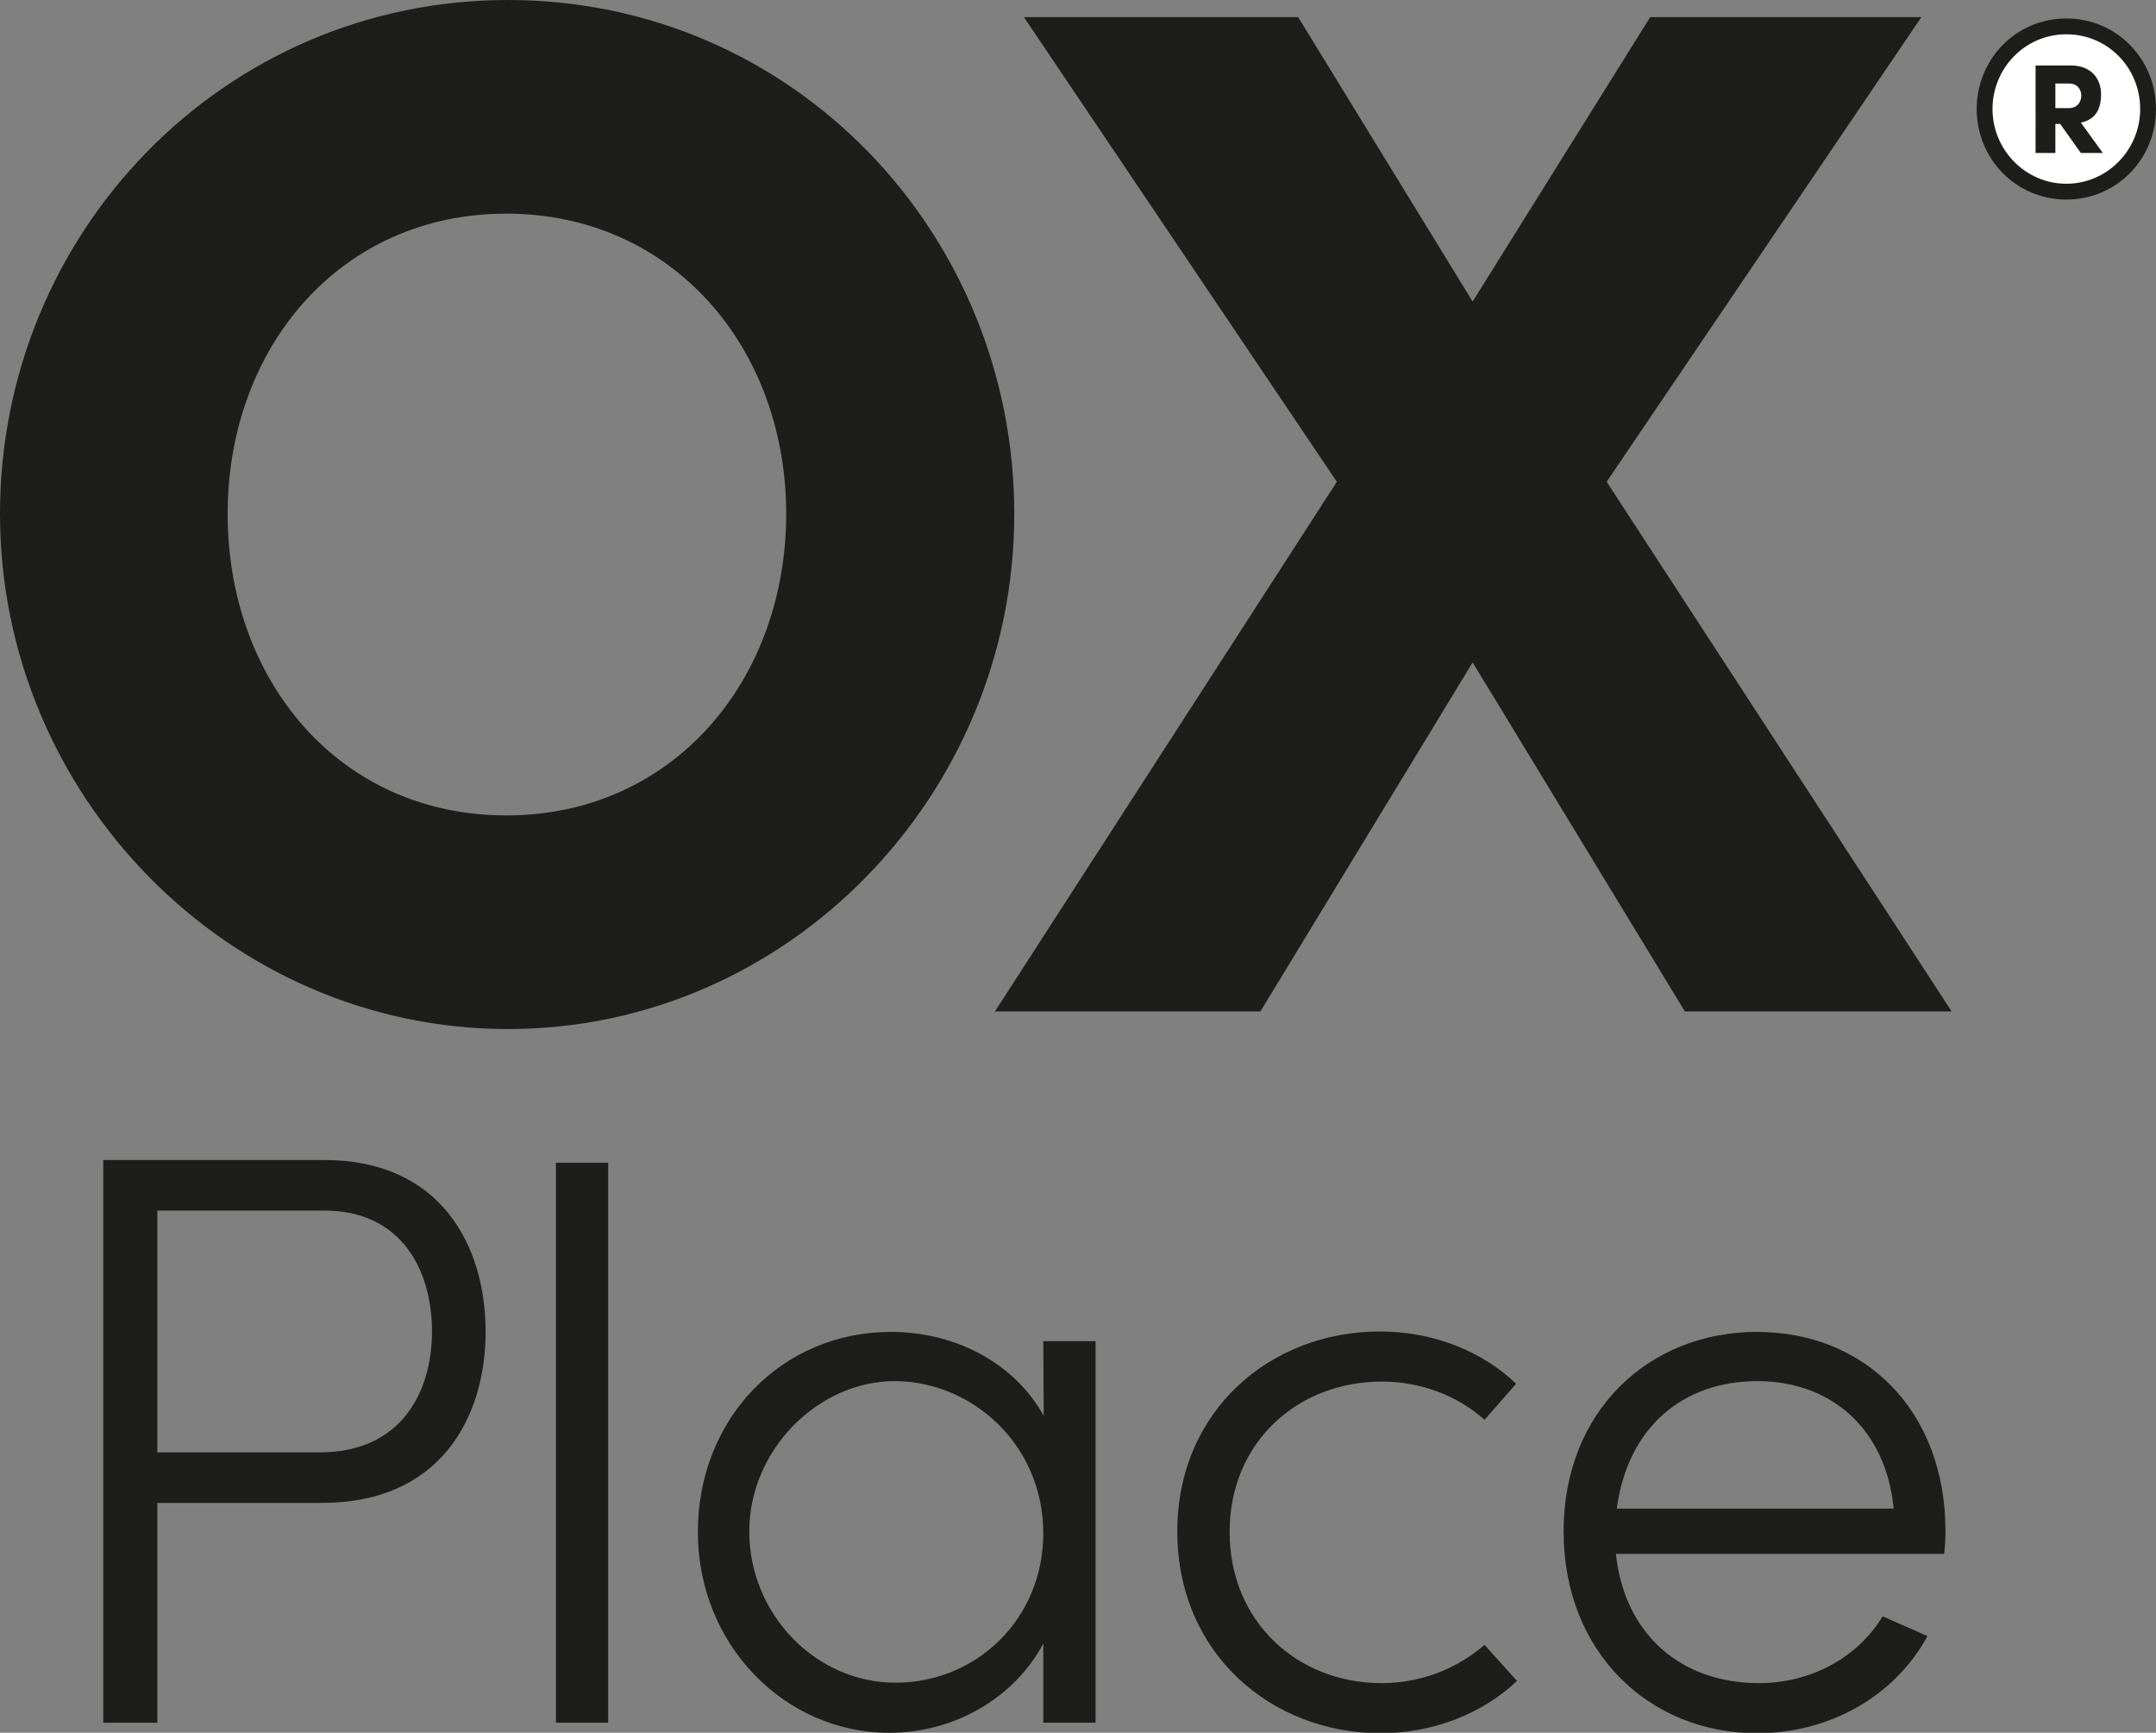 <?xml version="1.0" encoding="utf-8"?>
<!-- Generator: Adobe Illustrator 24.0.2, SVG Export Plug-In . SVG Version: 6.00 Build 0)  -->
<svg version="1.1" id="Layer_1" xmlns="http://www.w3.org/2000/svg" xmlns:xlink="http://www.w3.org/1999/xlink" x="0px" y="0px"
	 viewBox="0 0 490.6 394.2" style="enable-background:new 0 0 490.6 394.2;" xml:space="preserve">
<rect x="0" y="0" width="490.6" height="394.2" fill="#808080" stroke="none"/>
<style type="text/css">
	.st0{fill:#1D1D1B;}
	.st1{fill:#FFFFFF;}
</style>
<path class="st0" d="M490.6,24.8c0,11.4-9,20.6-20.4,20.6s-20.4-9.2-20.4-20.6s9-20.6,20.4-20.6S490.6,13.4,490.6,24.8z"/>
<path class="st1" d="M487,24.8c0-9.4-7.4-17-16.8-17s-16.8,7.7-16.8,17s7.5,17,16.8,17S487,34.1,487,24.8z"/>
<g>
	<g>
		<path class="st0" d="M73.9,263.9c26.2,0,36.6,19.3,36.6,39s-10.4,39-37.2,39H35.8v50H23.5V263.9C23.5,263.9,73.9,263.9,73.9,263.9
			z M72.8,330.4c18.4,0,25.5-13.6,25.5-27.5s-6.9-27.5-24.5-27.5H35.8v55L72.8,330.4L72.8,330.4z"/>
		<path class="st0" d="M126.5,391.9V264.5h11.9v127.4C138.4,391.9,126.5,391.9,126.5,391.9z"/>
		<path class="st0" d="M237.4,305.1h11.9v86.8h-11.9v-18c-6.3,11.9-19.7,20.3-35.1,20.3c-23.6,0-43.5-19.9-43.5-45.7
			s19.1-45.5,43.9-45.5c14.9,0,28.2,7.2,34.8,19.1L237.4,305.1L237.4,305.1z M237.4,348.8c0-20.3-16.4-34.6-33.8-34.6
			s-33.1,15.6-33.1,34.2s14.9,34.4,33.3,34.4S237.4,368.3,237.4,348.8L237.4,348.8z"/>
		<path class="st0" d="M267.9,348.4c0-27.5,21.2-45.5,46.1-45.5c12.3,0,23.4,4.6,31,11.9l-7.2,8.2c-6-5.4-14.3-8.7-23.4-8.7
			c-19.1,0-34.6,13.8-34.6,34.2s15.4,34.4,34.6,34.4c9.1,0,17.3-3.4,23.4-8.7l7.4,8.2c-7.8,7.4-19,11.9-31.2,11.9
			C289.1,394.2,267.9,376,267.9,348.4L267.9,348.4z"/>
		<path class="st0" d="M442.4,353.5h-74.7c2,18.6,15.1,29.4,32.5,29.4c11.9,0,22.5-5.8,28.2-15.2l10.2,4.5
			c-7.6,13.9-22.5,22.1-38.8,22.1c-24.5,0-44-18.4-44-45.9s19.5-45.4,44-45.4s42.9,17.8,42.9,45.4
			C442.7,349.9,442.6,351.8,442.4,353.5z M430.9,343.2c-1.7-18-14.1-29-31-29s-29.5,10.4-32,29H430.9z"/>
	</g>
	<g>
		<path class="st0" d="M0,116.9C0,52.9,50.9,0,115.6,0s115.2,52.9,115.2,116.9s-51.5,117.2-115.2,117.2S0,180.9,0,116.9z
			 M178.9,116.9c0-37.8-25.9-68.3-63.7-68.3s-63.4,30.5-63.4,68.3s25.3,68.6,63.4,68.6S178.9,154.6,178.9,116.9z"/>
		<path class="st0" d="M444.1,230.1h-60.7l-48.3-79.4l-48.3,79.4h-60.4l77.8-120.5L233,3.9h62.4l39.7,64.7l40.4-64.7h61.7
			l-71.6,105.7L444.1,230.1L444.1,230.1z"/>
	</g>
</g>
<path class="st0" d="M473.5,27.9l5,6.9h-5l-4.7-6.6h-1.1v6.6h-4.5V14.9h8.1c4.6,0,6.8,3.1,6.8,6.5C478.1,25.5,476.3,27.3,473.5,27.9
	L473.5,27.9z"/>
<path class="st1" d="M467.7,18.9v5.7h3c2.2,0,2.9-1.6,2.9-2.9c0-1.1-0.7-2.7-2.8-2.7H467.7z"/>
</svg>
